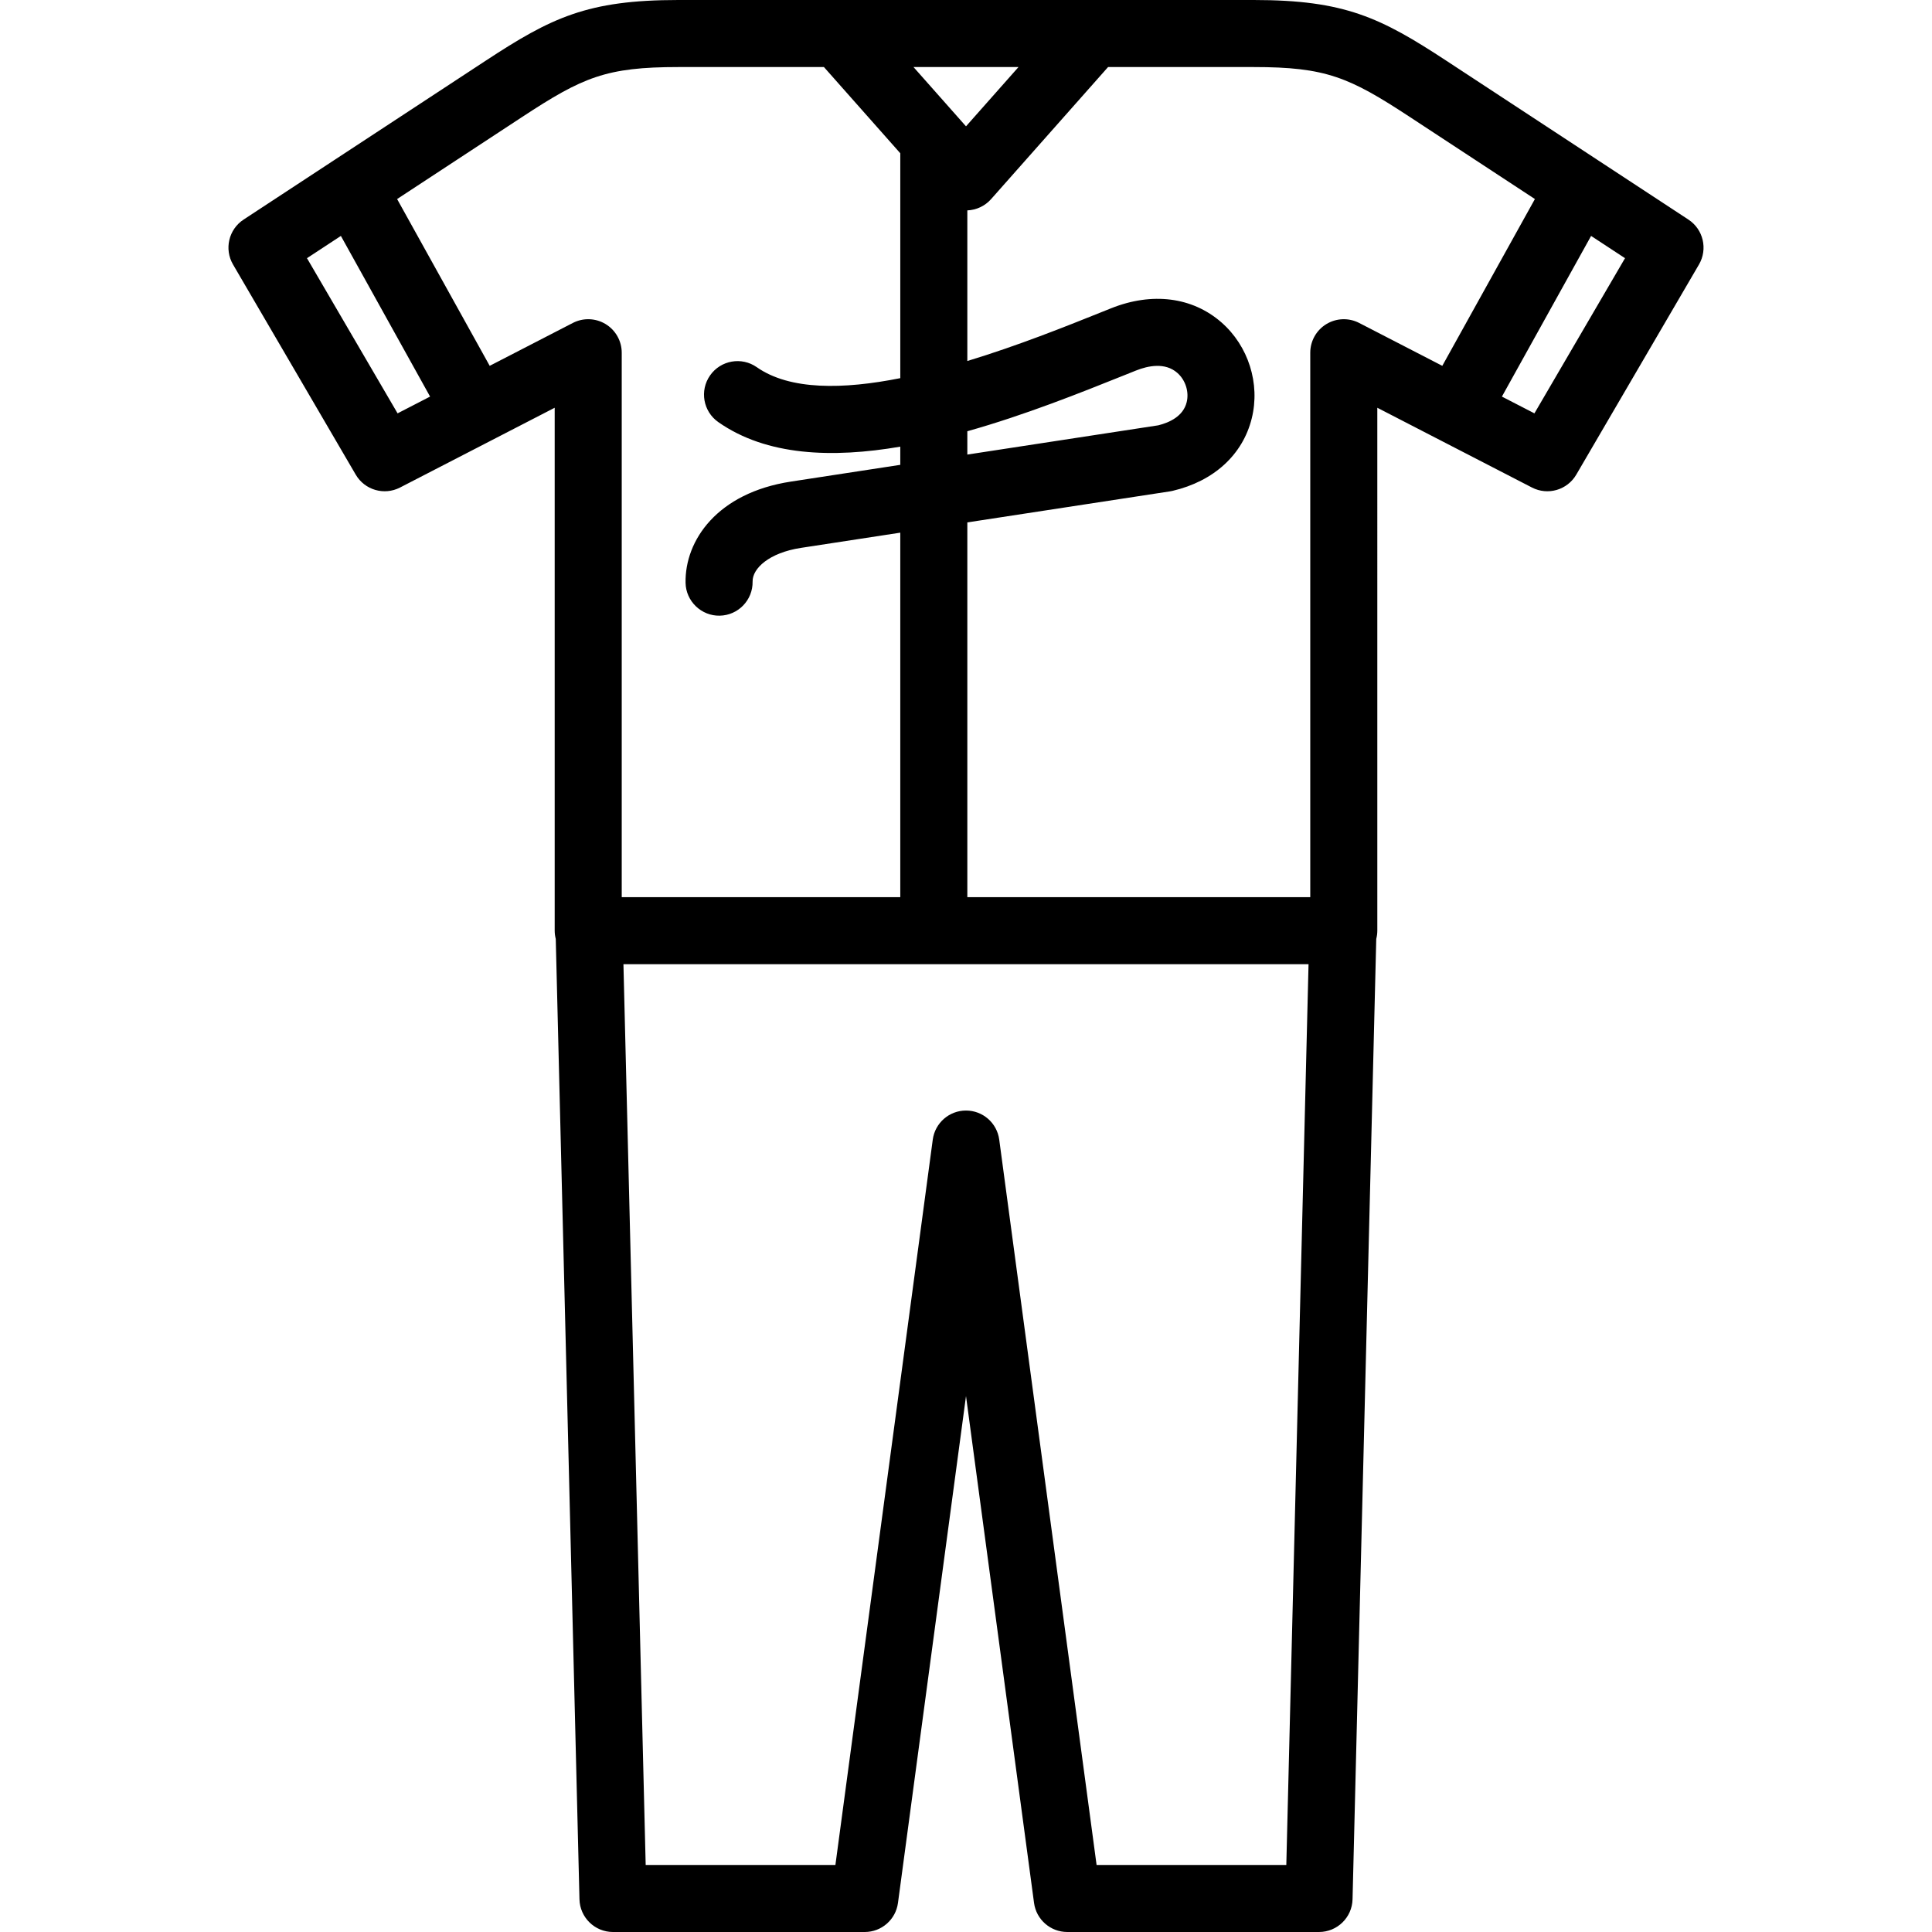 <?xml version="1.0" encoding="iso-8859-1"?>
<!-- Uploaded to: SVG Repo, www.svgrepo.com, Generator: SVG Repo Mixer Tools -->
<svg fill="#000000" height="800px" width="800px" version="1.1" id="Layer_1" xmlns="http://www.w3.org/2000/svg" xmlns:xlink="http://www.w3.org/1999/xlink" 
	 viewBox="0 0 511.999 511.999" xml:space="preserve">
<g>
	<g>
		<path d="M447.446,58.191L423.41,42.418c-0.009-0.005-0.018-0.011-0.025-0.017L383.36,16.135C365.884,4.67,356.367,0,332.223,0
			H179.776c-24.145,0-33.662,4.67-51.138,16.137L88.645,42.381c-0.019,0.012-0.038,0.025-0.057,0.037L64.554,58.191
			c-3.952,2.593-5.181,7.827-2.798,11.908l32.514,55.683c2.385,4.082,7.547,5.583,11.745,3.416l24.249-12.508
			c0.046-0.024,0.092-0.047,0.139-0.073l16.595-8.56v138.579c0,0.756,0.104,1.485,0.282,2.186l6.284,254.512
			c0.118,4.82,4.061,8.665,8.882,8.665h66.719c4.449,0,8.214-3.292,8.805-7.702L256,369.973l18.03,134.323
			c0.592,4.41,4.356,7.702,8.806,7.702h66.718c4.821,0,8.763-3.845,8.882-8.665l6.284-254.512c0.178-0.7,0.282-1.43,0.282-2.186
			V108.059l16.669,8.599l0.024,0.012c0.014,0.007,0.027,0.014,0.04,0.021l24.25,12.508c4.205,2.169,9.362,0.666,11.745-3.416
			L450.243,70.1C452.626,66.018,451.396,60.785,447.446,58.191z M269.913,17.769L256,33.478l-13.913-15.709H269.913z
			 M256.353,114.284c15.293-4.298,30.039-10.211,41.707-14.89l2.982-1.194c3.208-1.281,7.709-2.216,10.943,0.604
			c2.18,1.9,3.181,5.036,2.491,7.801c-0.919,3.697-4.524,5.362-7.51,6.109l-50.614,7.752v-6.181H256.353z M105.363,109.542
			L81.352,68.421l8.986-5.898l23.638,42.575L105.363,109.542z M160.506,85.892c-2.646-1.613-5.942-1.731-8.696-0.309l-22.034,11.365
			l-24.54-44.2l33.151-21.755c16.074-10.548,22.239-13.224,41.389-13.224h38.574l20.234,22.846v59.6
			c-15.075,3.002-29.241,3.252-38.033-2.908c-4.019-2.815-9.559-1.841-12.374,2.178s-1.84,9.559,2.178,12.374
			c12.794,8.963,30.222,9.602,48.227,6.509v4.818l-28.987,4.44c-19.565,2.996-28.118,15.626-27.914,26.813
			c0.089,4.907,4.197,8.819,9.044,8.721c4.907-0.089,8.811-4.139,8.721-9.044c-0.063-3.45,4.327-7.623,12.838-8.926l26.298-4.028
			v96.591h-73.817V93.479C164.767,90.379,163.152,87.505,160.506,85.892z M340.885,494.231h-50.279l-25.801-192.225
			c-0.592-4.41-4.356-7.702-8.806-7.702c-4.449,0-8.214,3.292-8.806,7.702l-25.801,192.225h-50.279l-5.895-238.709h181.559
			L340.885,494.231z M360.19,85.583c-2.753-1.42-6.049-1.303-8.696,0.309c-2.648,1.612-4.262,4.488-4.262,7.587v144.274h-90.879
			v-99.312l53.678-8.221c0.226-0.034,0.452-0.078,0.675-0.13c10.956-2.56,18.616-9.555,21.015-19.194
			c2.292-9.211-0.868-19.214-8.054-25.482c-7.69-6.706-18.339-8.059-29.217-3.715l-3.003,1.204
			c-8.963,3.595-21.7,8.702-35.094,12.77V55.754c2.413-0.096,4.689-1.172,6.296-2.986l31-34.999h38.575
			c19.148,0,25.314,2.676,41.388,13.224l33.152,21.755l-24.541,44.201L360.19,85.583z M406.637,109.542l-8.616-4.443l23.636-42.575
			l8.989,5.898L406.637,109.542z"/>
	</g>
</g>
</svg>